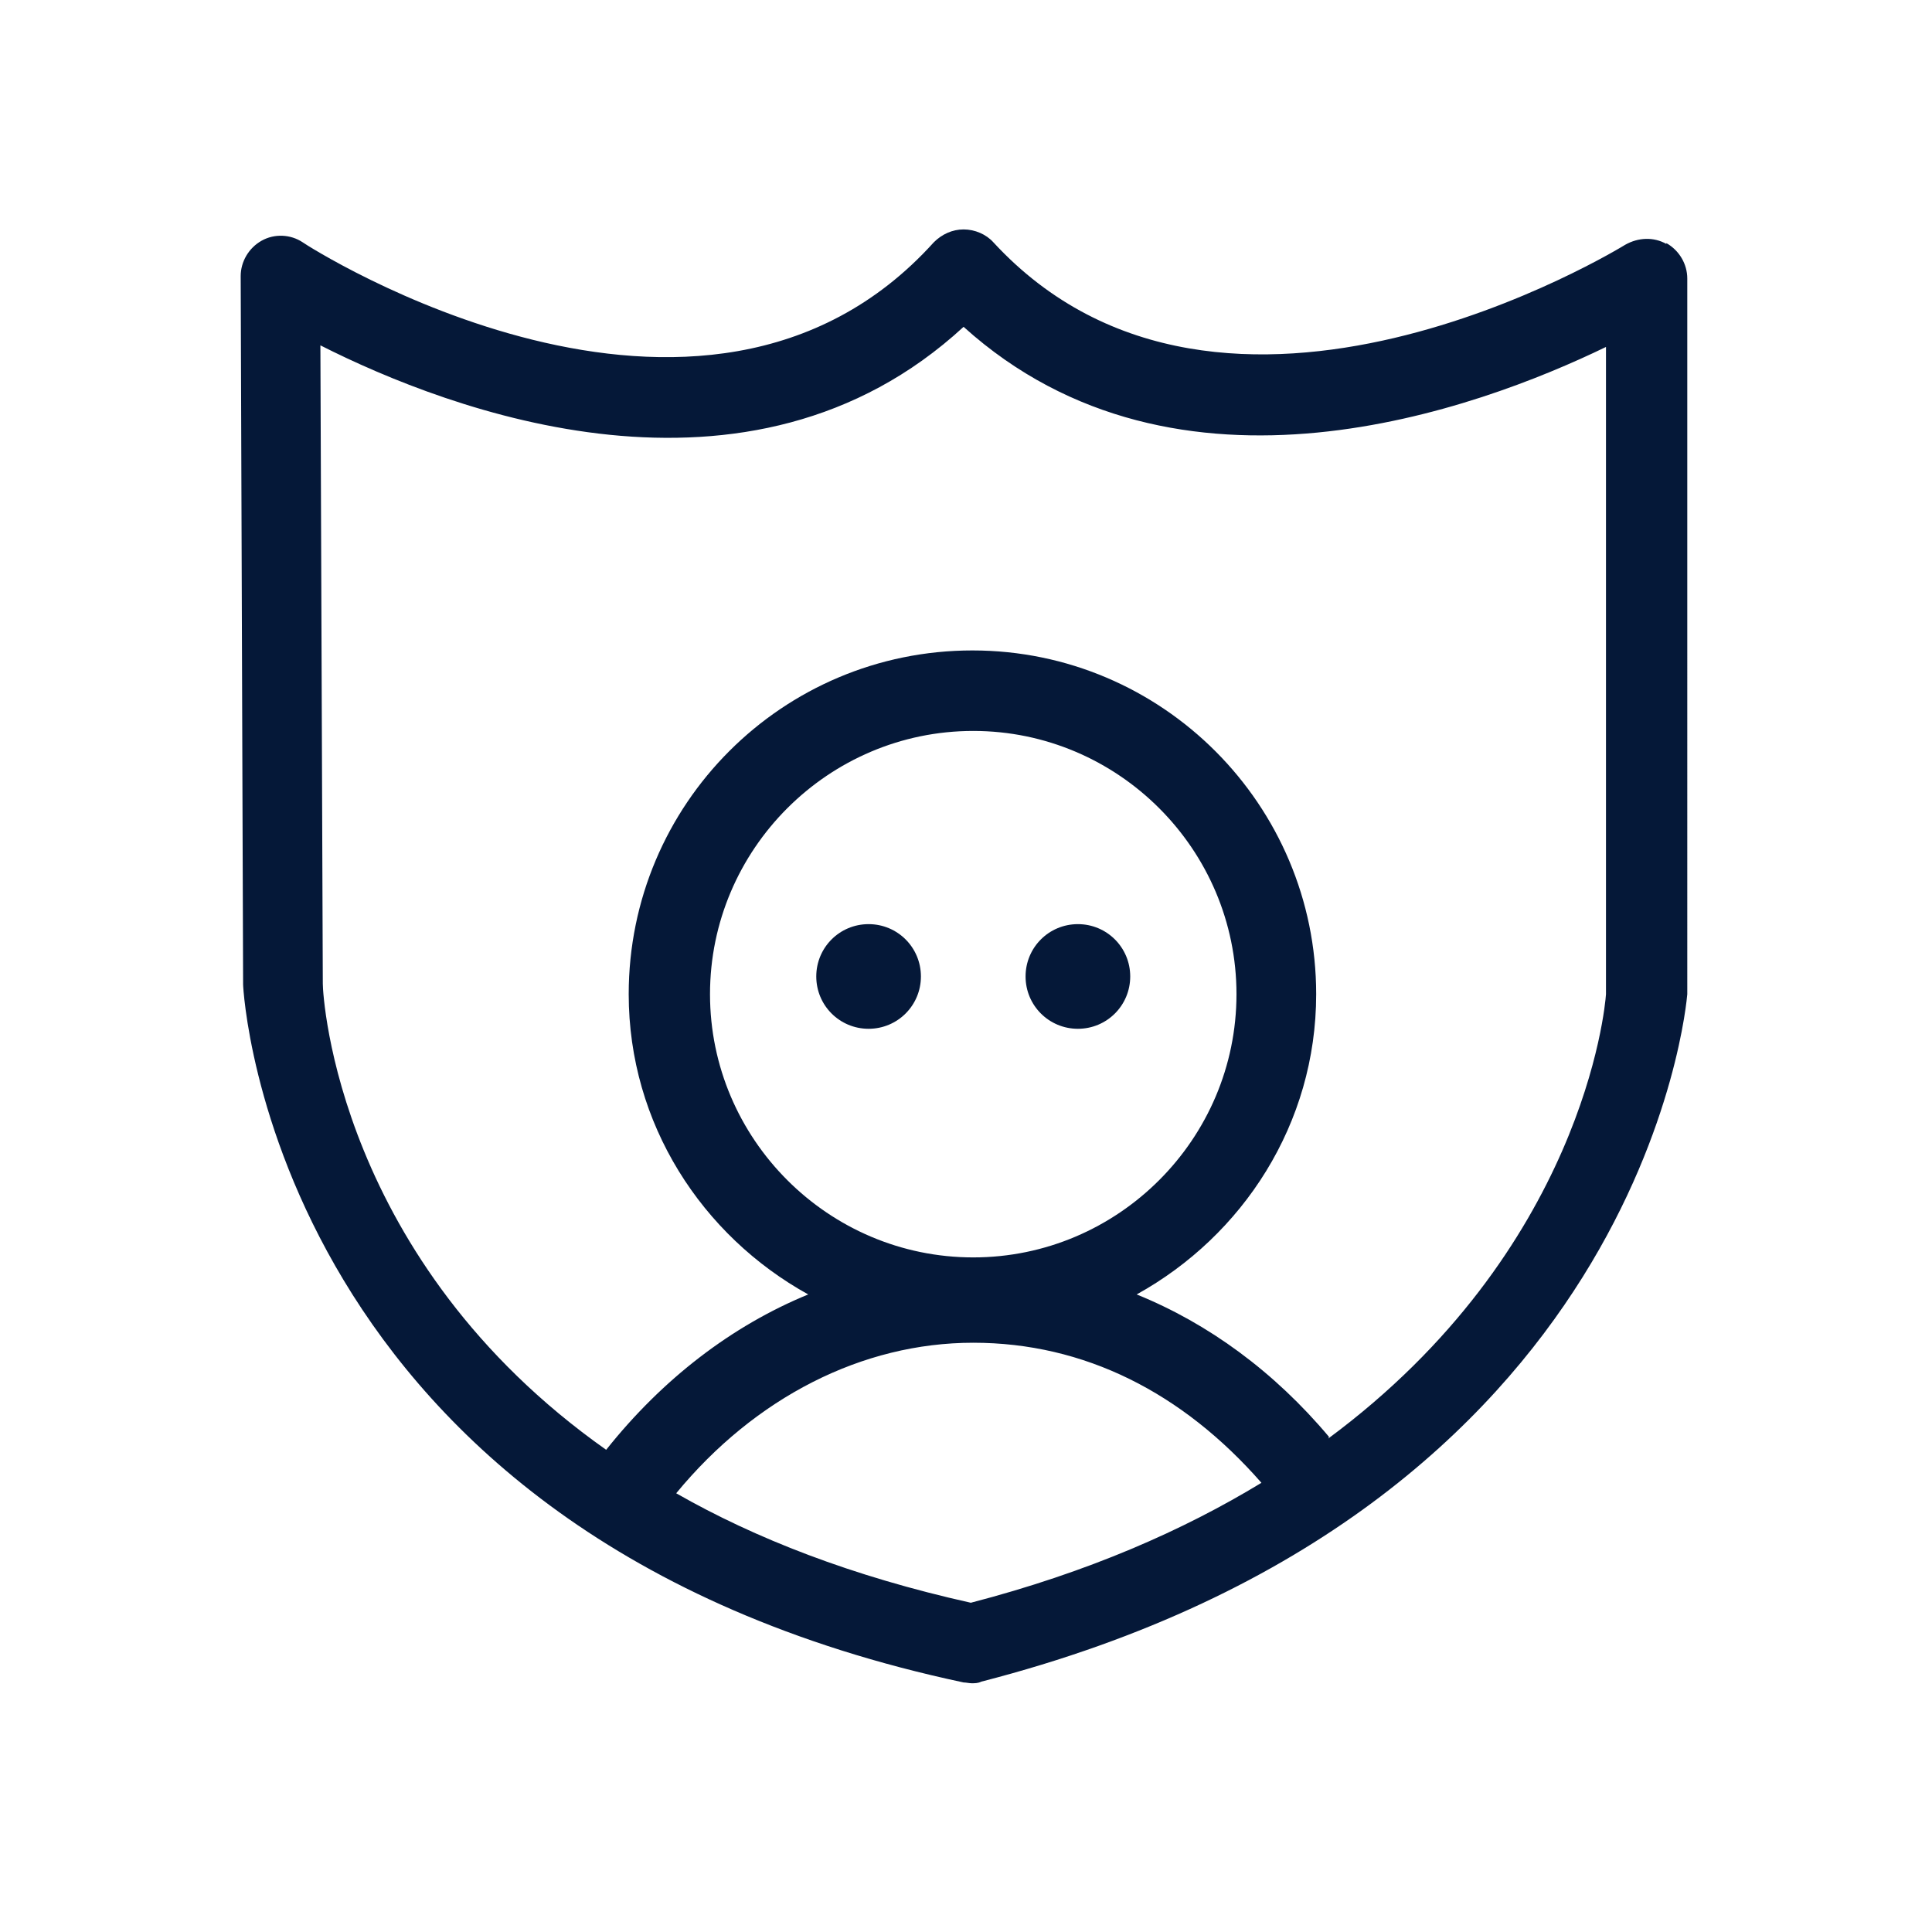 <?xml version="1.0" encoding="UTF-8"?>
<svg id="Layer_5" xmlns="http://www.w3.org/2000/svg" version="1.1" viewBox="0 0 24 24">
  <!-- Generator: Adobe Illustrator 29.0.0, SVG Export Plug-In . SVG Version: 2.1.0 Build 186)  -->
  <defs>
    <style>
      .st0 {
        fill: #051838;
      }
    </style>
  </defs>
  <path class="st0" d="M13.39,11.48c-.36,0-.65.29-.65.65s.29.65.65.65.65-.29.65-.65-.29-.65-.65-.65Z"/>
  <path class="st0" d="M10.79,11.48c-.36,0-.65.29-.65.65s.29.65.65.65.65-.29.65-.65-.29-.65-.65-.65Z"/>
  <path class="st0" d="M20.7,3.03c-.16-.09-.35-.08-.51.01-.05.03-4.99,3.07-7.85-.03-.09-.1-.23-.16-.37-.16h0c-.14,0-.27.06-.37.16-2.88,3.19-7.79.04-7.84,0-.15-.1-.35-.11-.51-.02-.16.09-.26.26-.26.44l.03,8.8c0,.07.35,6.84,8.95,8.67.03,0,.07.01.1.01.04,0,.08,0,.12-.02,8.24-2.12,8.76-8.44,8.77-8.54V3.46c0-.18-.1-.35-.26-.44ZM12.06,19.91c-1.48-.33-2.68-.8-3.66-1.36.98-1.19,2.31-1.87,3.69-1.87s2.6.62,3.58,1.74c-.97.59-2.15,1.11-3.61,1.49ZM12.09,15.62c-1.8,0-3.27-1.47-3.27-3.27s1.47-3.27,3.27-3.27,3.27,1.47,3.27,3.27-1.47,3.27-3.27,3.27ZM16.51,17.85c-.68-.81-1.5-1.41-2.39-1.77,1.32-.73,2.23-2.12,2.23-3.73,0-2.35-1.91-4.27-4.27-4.27s-4.27,1.91-4.27,4.27c0,1.61.91,3,2.23,3.73-.95.39-1.81,1.05-2.51,1.93-3.33-2.35-3.52-5.62-3.52-5.79l-.03-7.93c1.6.81,5.32,2.23,7.99-.23,2.66,2.4,6.39,1.02,7.98.25v8.04c-.01.17-.29,3.18-3.45,5.52Z"/>
</svg>